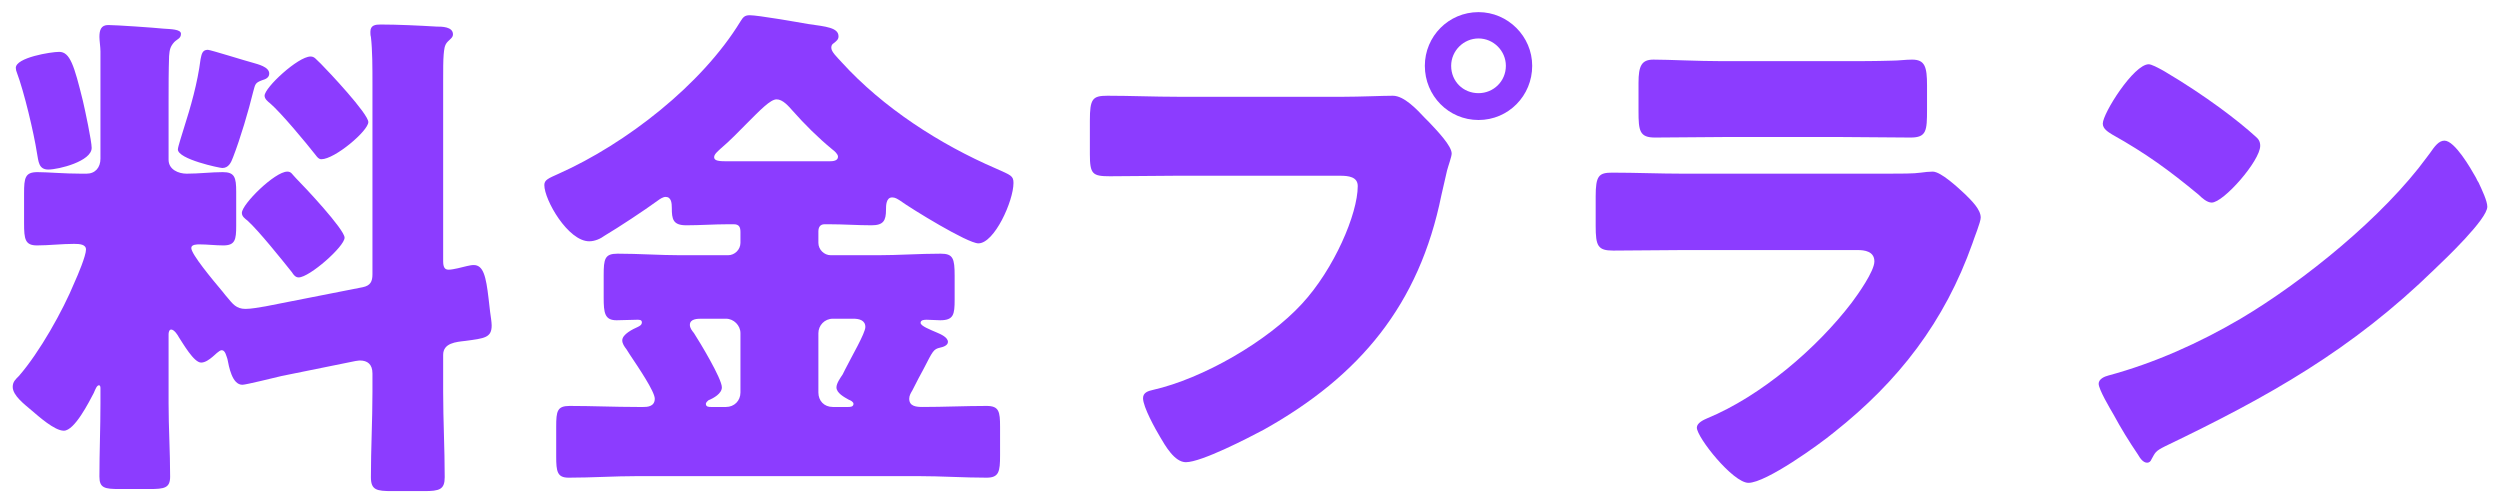 <svg width="155" height="31" viewBox="0 0 155 31" fill="none" xmlns="http://www.w3.org/2000/svg">
<path d="M133.221 3.984C133.381 3.984 133.765 4.176 134.213 4.432C136.805 5.968 138.789 7.504 139.845 8.464C140.037 8.624 140.133 8.784 140.133 9.04C140.133 9.968 137.861 12.56 137.125 12.56C136.837 12.56 136.517 12.272 136.325 12.08C134.469 10.544 133.061 9.52 130.949 8.336C130.693 8.176 130.373 7.984 130.373 7.664C130.373 7.024 132.293 3.984 133.221 3.984ZM151.557 8.72C152.197 8.72 153.189 10.448 153.477 10.96C153.541 11.056 153.573 11.184 153.669 11.312C153.893 11.792 154.213 12.464 154.213 12.816C154.213 13.584 151.621 16.048 150.949 16.688C145.797 21.712 140.645 24.592 134.245 27.664C133.605 27.984 133.637 28.048 133.381 28.496C133.349 28.592 133.253 28.688 133.125 28.688C132.869 28.688 132.677 28.4 132.549 28.176C132.005 27.376 131.493 26.544 131.045 25.712C130.821 25.328 130.117 24.144 130.117 23.792C130.117 23.504 130.469 23.344 130.725 23.28C133.573 22.512 136.357 21.264 138.917 19.76C142.853 17.424 147.781 13.424 150.469 9.744C150.533 9.648 150.597 9.584 150.661 9.488C150.949 9.072 151.205 8.72 151.557 8.72Z" fill="#8C3CFF"/>
<path d="M106.804 3.792H114.26C115.252 3.792 116.276 3.792 117.3 3.76C117.716 3.76 118.132 3.696 118.548 3.696C119.348 3.696 119.476 4.144 119.476 5.296V6.8C119.476 8.112 119.444 8.528 118.452 8.528C117.044 8.528 115.636 8.496 114.26 8.496H106.804C105.428 8.496 104.02 8.528 102.612 8.528C101.652 8.528 101.588 8.112 101.588 6.896V5.136C101.588 4.08 101.78 3.696 102.516 3.696C103.476 3.696 105.236 3.792 106.804 3.792ZM104.372 10.768H116.98C117.812 10.768 118.676 10.768 119.092 10.704C119.316 10.672 119.604 10.64 119.828 10.64C120.34 10.64 121.396 11.632 121.844 12.048C122.228 12.432 122.804 12.976 122.804 13.488C122.804 13.776 122.388 14.768 122.292 15.088C120.564 19.952 117.716 23.632 113.716 26.8C112.788 27.568 109.492 29.936 108.404 29.936C107.444 29.936 105.204 27.12 105.204 26.512C105.204 26.224 105.62 26.032 105.844 25.936C109.172 24.56 112.628 21.616 114.804 18.768C115.188 18.256 116.212 16.816 116.212 16.208C116.212 15.568 115.572 15.504 115.188 15.504H104.276C102.836 15.504 101.428 15.536 100.02 15.536C99.06 15.536 98.932 15.248 98.932 14V12.176C98.932 10.896 99.124 10.704 99.956 10.704C101.428 10.704 102.9 10.768 104.372 10.768Z" fill="#8C3CFF"/>
<path d="M91.668 0.752C93.492 0.752 94.996 2.256 94.996 4.08C94.996 5.936 93.524 7.44 91.668 7.44C89.812 7.44 88.34 5.936 88.34 4.08C88.34 2.256 89.812 0.752 91.668 0.752ZM91.668 2.384C90.74 2.384 89.972 3.152 89.972 4.08C89.972 5.04 90.708 5.776 91.668 5.776C92.596 5.776 93.364 5.04 93.364 4.08C93.364 3.152 92.596 2.384 91.668 2.384ZM73.012 6H83.316C84.308 6 85.716 5.936 86.356 5.936C87.06 5.936 87.86 6.8 88.34 7.312L88.596 7.568C89.108 8.112 90.004 9.04 90.004 9.52C90.004 9.712 89.78 10.32 89.716 10.576C89.588 11.12 89.492 11.568 89.364 12.112C87.988 18.896 84.308 23.312 78.356 26.64C77.396 27.152 74.484 28.656 73.524 28.656C72.82 28.656 72.244 27.632 71.924 27.088C71.636 26.608 70.868 25.232 70.868 24.688C70.868 24.336 71.188 24.24 71.476 24.176C74.58 23.472 78.58 21.168 80.724 18.832C82.708 16.688 84.18 13.264 84.18 11.536C84.18 10.96 83.604 10.896 83.092 10.896H72.916C71.54 10.896 70.196 10.928 68.82 10.928C67.732 10.928 67.572 10.8 67.572 9.552V7.472C67.572 6.128 67.732 5.936 68.66 5.936C70.1 5.936 71.572 6 73.012 6Z" fill="#8C3CFF"/>
<path d="M45.044 10H51.412C51.668 10 51.956 9.968 51.956 9.712C51.956 9.552 51.732 9.36 51.604 9.264C50.708 8.528 49.876 7.696 49.14 6.864C48.884 6.576 48.532 6.16 48.148 6.16C47.764 6.16 47.124 6.832 46.292 7.664C45.812 8.144 45.268 8.72 44.66 9.232C44.532 9.36 44.276 9.552 44.276 9.744C44.276 9.968 44.564 10 45.044 10ZM44.084 25.232H45.012C45.524 25.232 45.908 24.848 45.908 24.336V20.656C45.908 20.176 45.492 19.76 45.012 19.76H43.508C43.252 19.76 42.772 19.76 42.772 20.144C42.772 20.336 42.9 20.496 43.028 20.656C43.38 21.2 44.756 23.472 44.756 24.016C44.756 24.4 44.244 24.688 43.924 24.816C43.892 24.848 43.764 24.944 43.764 25.04C43.764 25.232 43.956 25.232 44.084 25.232ZM51.636 25.232H52.596C52.692 25.232 52.916 25.232 52.916 25.04C52.916 24.912 52.724 24.816 52.628 24.784C52.34 24.624 51.86 24.368 51.86 24.016C51.86 23.76 52.116 23.408 52.244 23.216L52.404 22.896C52.788 22.128 53.652 20.656 53.652 20.272C53.652 19.856 53.268 19.76 52.916 19.76H51.636C51.124 19.76 50.74 20.176 50.74 20.656V24.336C50.74 24.848 51.092 25.232 51.636 25.232ZM56.948 29.52H39.508C38.1 29.52 36.692 29.616 35.252 29.616C34.548 29.616 34.484 29.232 34.484 28.304V26.448C34.484 25.488 34.548 25.168 35.316 25.168C36.724 25.168 38.1 25.232 39.508 25.232H39.892C40.084 25.232 40.596 25.232 40.596 24.72C40.596 24.272 39.572 22.768 39.06 22C38.964 21.84 38.9 21.744 38.836 21.648C38.708 21.488 38.58 21.296 38.58 21.104C38.58 20.72 39.252 20.4 39.54 20.272C39.668 20.208 39.796 20.144 39.796 19.984C39.796 19.824 39.636 19.824 39.508 19.824C39.092 19.824 38.676 19.856 38.228 19.856C37.492 19.856 37.428 19.408 37.428 18.448V17.072C37.428 16.048 37.492 15.728 38.292 15.728C39.604 15.728 40.916 15.824 42.196 15.824H45.14C45.556 15.824 45.908 15.472 45.908 15.056V14.384C45.908 14.064 45.812 13.904 45.492 13.904H45.14C44.276 13.904 43.412 13.968 42.548 13.968C41.716 13.968 41.652 13.584 41.652 12.88C41.652 12.592 41.62 12.208 41.268 12.208C41.108 12.208 40.916 12.336 40.788 12.432C39.956 13.04 38.356 14.096 37.492 14.608C37.236 14.8 36.884 14.96 36.532 14.96C35.22 14.96 33.748 12.4 33.748 11.472C33.748 11.152 34.004 11.056 34.644 10.768C38.804 8.912 43.508 5.264 45.908 1.328C46.068 1.072 46.164 0.944 46.484 0.944C46.996 0.944 49.364 1.36 50.1 1.488C51.22 1.648 51.988 1.712 51.988 2.256C51.988 2.448 51.86 2.544 51.7 2.672C51.604 2.736 51.54 2.8 51.54 2.96C51.54 3.216 51.892 3.536 52.18 3.856C54.74 6.672 58.26 8.944 61.748 10.448C62.676 10.864 62.836 10.896 62.836 11.344C62.836 12.464 61.652 15.088 60.66 15.088C59.988 15.088 56.5 12.944 55.796 12.432C55.636 12.336 55.508 12.24 55.316 12.24C54.932 12.24 54.932 12.752 54.932 13.008C54.932 13.68 54.772 13.968 54.036 13.968C53.172 13.968 52.308 13.904 51.412 13.904H51.124C50.868 13.904 50.74 14.064 50.74 14.352V15.056C50.74 15.472 51.092 15.824 51.508 15.824H54.42C55.7 15.824 57.012 15.728 58.324 15.728C59.092 15.728 59.188 16.016 59.188 17.104V18.576C59.188 19.504 59.124 19.856 58.292 19.856C58.004 19.856 57.748 19.824 57.46 19.824C57.332 19.824 57.076 19.824 57.076 20.016C57.076 20.208 57.652 20.432 58.1 20.624C58.324 20.72 58.772 20.912 58.772 21.2C58.772 21.424 58.452 21.52 58.292 21.552C57.876 21.648 57.844 21.744 57.268 22.864C57.076 23.216 56.852 23.632 56.564 24.208C56.468 24.368 56.372 24.528 56.372 24.72C56.372 25.2 56.82 25.232 57.204 25.232C58.516 25.232 59.828 25.168 61.172 25.168C61.94 25.168 62.004 25.52 62.004 26.448V28.24C62.004 29.232 61.94 29.616 61.172 29.616C59.764 29.616 58.356 29.52 56.948 29.52Z" fill="#8C3CFF"/>
<path d="M12.884 3.088C13.044 3.088 15.284 3.792 15.668 3.888C15.988 3.984 16.692 4.144 16.692 4.56C16.692 4.816 16.468 4.912 16.244 4.976C15.828 5.136 15.828 5.2 15.7 5.68C15.412 6.864 14.9 8.592 14.452 9.744C14.324 10.096 14.164 10.416 13.78 10.416C13.62 10.416 11.028 9.872 11.028 9.264C11.028 9.104 11.316 8.24 11.38 8.016C11.828 6.608 12.244 5.168 12.436 3.664C12.5 3.376 12.532 3.088 12.884 3.088ZM17.812 10.64C18.068 10.64 18.1 10.8 18.356 11.056C18.868 11.568 21.364 14.224 21.364 14.736C21.364 15.28 19.188 17.2 18.516 17.2C18.324 17.2 18.196 17.04 18.1 16.88C17.46 16.08 16.052 14.32 15.348 13.68C15.188 13.552 14.996 13.424 14.996 13.2C14.996 12.656 17.044 10.64 17.812 10.64ZM19.252 3.504C19.508 3.504 19.572 3.664 19.892 3.952C20.372 4.432 22.836 7.056 22.836 7.568C22.836 8.112 20.756 9.872 19.924 9.872C19.764 9.872 19.668 9.744 19.572 9.616C18.996 8.88 17.428 6.992 16.756 6.416C16.596 6.288 16.404 6.128 16.404 5.936C16.404 5.424 18.484 3.504 19.252 3.504ZM0.98 4.208C0.98 3.568 3.156 3.216 3.668 3.216C4.34 3.216 4.596 4.048 5.14 6.256C5.268 6.8 5.684 8.752 5.684 9.168C5.684 10 3.636 10.512 2.996 10.512C2.388 10.512 2.388 10 2.292 9.488C2.1 8.24 1.492 5.68 1.044 4.496C1.012 4.432 0.98 4.304 0.98 4.208ZM16.468 18.992L22.484 17.808C22.964 17.712 23.092 17.456 23.092 17.008V5.232C23.092 4.208 23.092 3.088 22.996 2.288C22.964 2.192 22.964 2.064 22.964 1.968C22.964 1.552 23.284 1.52 23.604 1.52C24.628 1.52 26.004 1.584 27.06 1.648C27.38 1.648 28.084 1.648 28.084 2.128C28.084 2.32 27.924 2.416 27.764 2.576C27.54 2.8 27.54 3.088 27.508 3.376C27.476 3.728 27.476 4.336 27.476 4.976V16.208C27.476 16.688 27.668 16.72 27.828 16.72C28.084 16.72 28.692 16.56 28.948 16.496C29.108 16.464 29.236 16.432 29.364 16.432C29.972 16.432 30.132 17.136 30.292 18.512L30.388 19.344C30.42 19.568 30.484 19.984 30.484 20.176C30.484 20.944 30.036 20.976 28.852 21.136C28.276 21.2 27.476 21.264 27.476 22V24.304C27.476 26.064 27.572 27.824 27.572 29.584C27.572 30.352 27.252 30.448 26.292 30.448H24.308C23.348 30.448 22.996 30.384 22.996 29.584C22.996 27.824 23.092 26.064 23.092 24.304V23.152C23.092 22.576 22.772 22.352 22.324 22.352C22.292 22.352 22.228 22.352 22.036 22.384L17.46 23.312C17.044 23.408 15.252 23.856 15.028 23.856C14.388 23.856 14.196 22.736 14.1 22.256C14.036 22.096 13.972 21.712 13.748 21.712C13.588 21.712 13.3 22.032 13.172 22.128C12.98 22.288 12.724 22.48 12.468 22.48C12.02 22.48 11.348 21.296 11.092 20.912C11.028 20.784 10.804 20.432 10.612 20.432C10.484 20.432 10.452 20.624 10.452 20.72V25.008C10.452 26.512 10.548 28.016 10.548 29.552C10.548 30.256 10.196 30.32 9.268 30.32H7.412C6.484 30.32 6.164 30.256 6.164 29.552C6.164 28.048 6.228 26.512 6.228 25.008V24.08C6.228 24.016 6.228 23.888 6.132 23.888C6.004 23.888 5.908 24.144 5.812 24.368C5.524 24.912 4.628 26.704 3.956 26.704C3.38 26.704 2.388 25.808 1.972 25.456C1.524 25.072 0.788 24.528 0.788 23.984C0.788 23.664 0.98 23.504 1.172 23.312C2.452 21.84 3.892 19.28 4.628 17.488C4.82 17.072 5.332 15.856 5.332 15.472C5.332 15.152 4.948 15.12 4.596 15.12C3.828 15.12 3.028 15.216 2.292 15.216C1.556 15.216 1.492 14.832 1.492 13.84V11.984C1.492 11.024 1.556 10.672 2.324 10.672C2.964 10.672 3.956 10.768 5.044 10.768H5.364C5.908 10.768 6.228 10.384 6.228 9.84V6.256C6.228 5.328 6.228 4.048 6.228 3.184C6.228 2.928 6.164 2.512 6.164 2.288C6.164 1.872 6.26 1.552 6.708 1.552C7.188 1.552 9.524 1.712 10.132 1.776C10.58 1.808 11.22 1.808 11.22 2.096C11.22 2.384 10.996 2.416 10.804 2.608C10.548 2.896 10.516 3.088 10.484 3.472C10.452 4.4 10.452 5.328 10.452 6.256V9.904C10.452 10.512 11.06 10.768 11.572 10.768C12.34 10.768 13.108 10.672 13.812 10.672C14.548 10.672 14.644 10.992 14.644 11.888V14C14.644 14.864 14.58 15.216 13.844 15.216C13.364 15.216 12.852 15.152 12.372 15.152C12.212 15.152 11.86 15.152 11.86 15.376C11.86 15.76 13.14 17.296 13.812 18.096C13.94 18.256 14.036 18.384 14.1 18.448C14.42 18.832 14.644 19.152 15.22 19.152C15.572 19.152 16.084 19.056 16.468 18.992Z" fill="#8C3CFF"/>
</svg>
